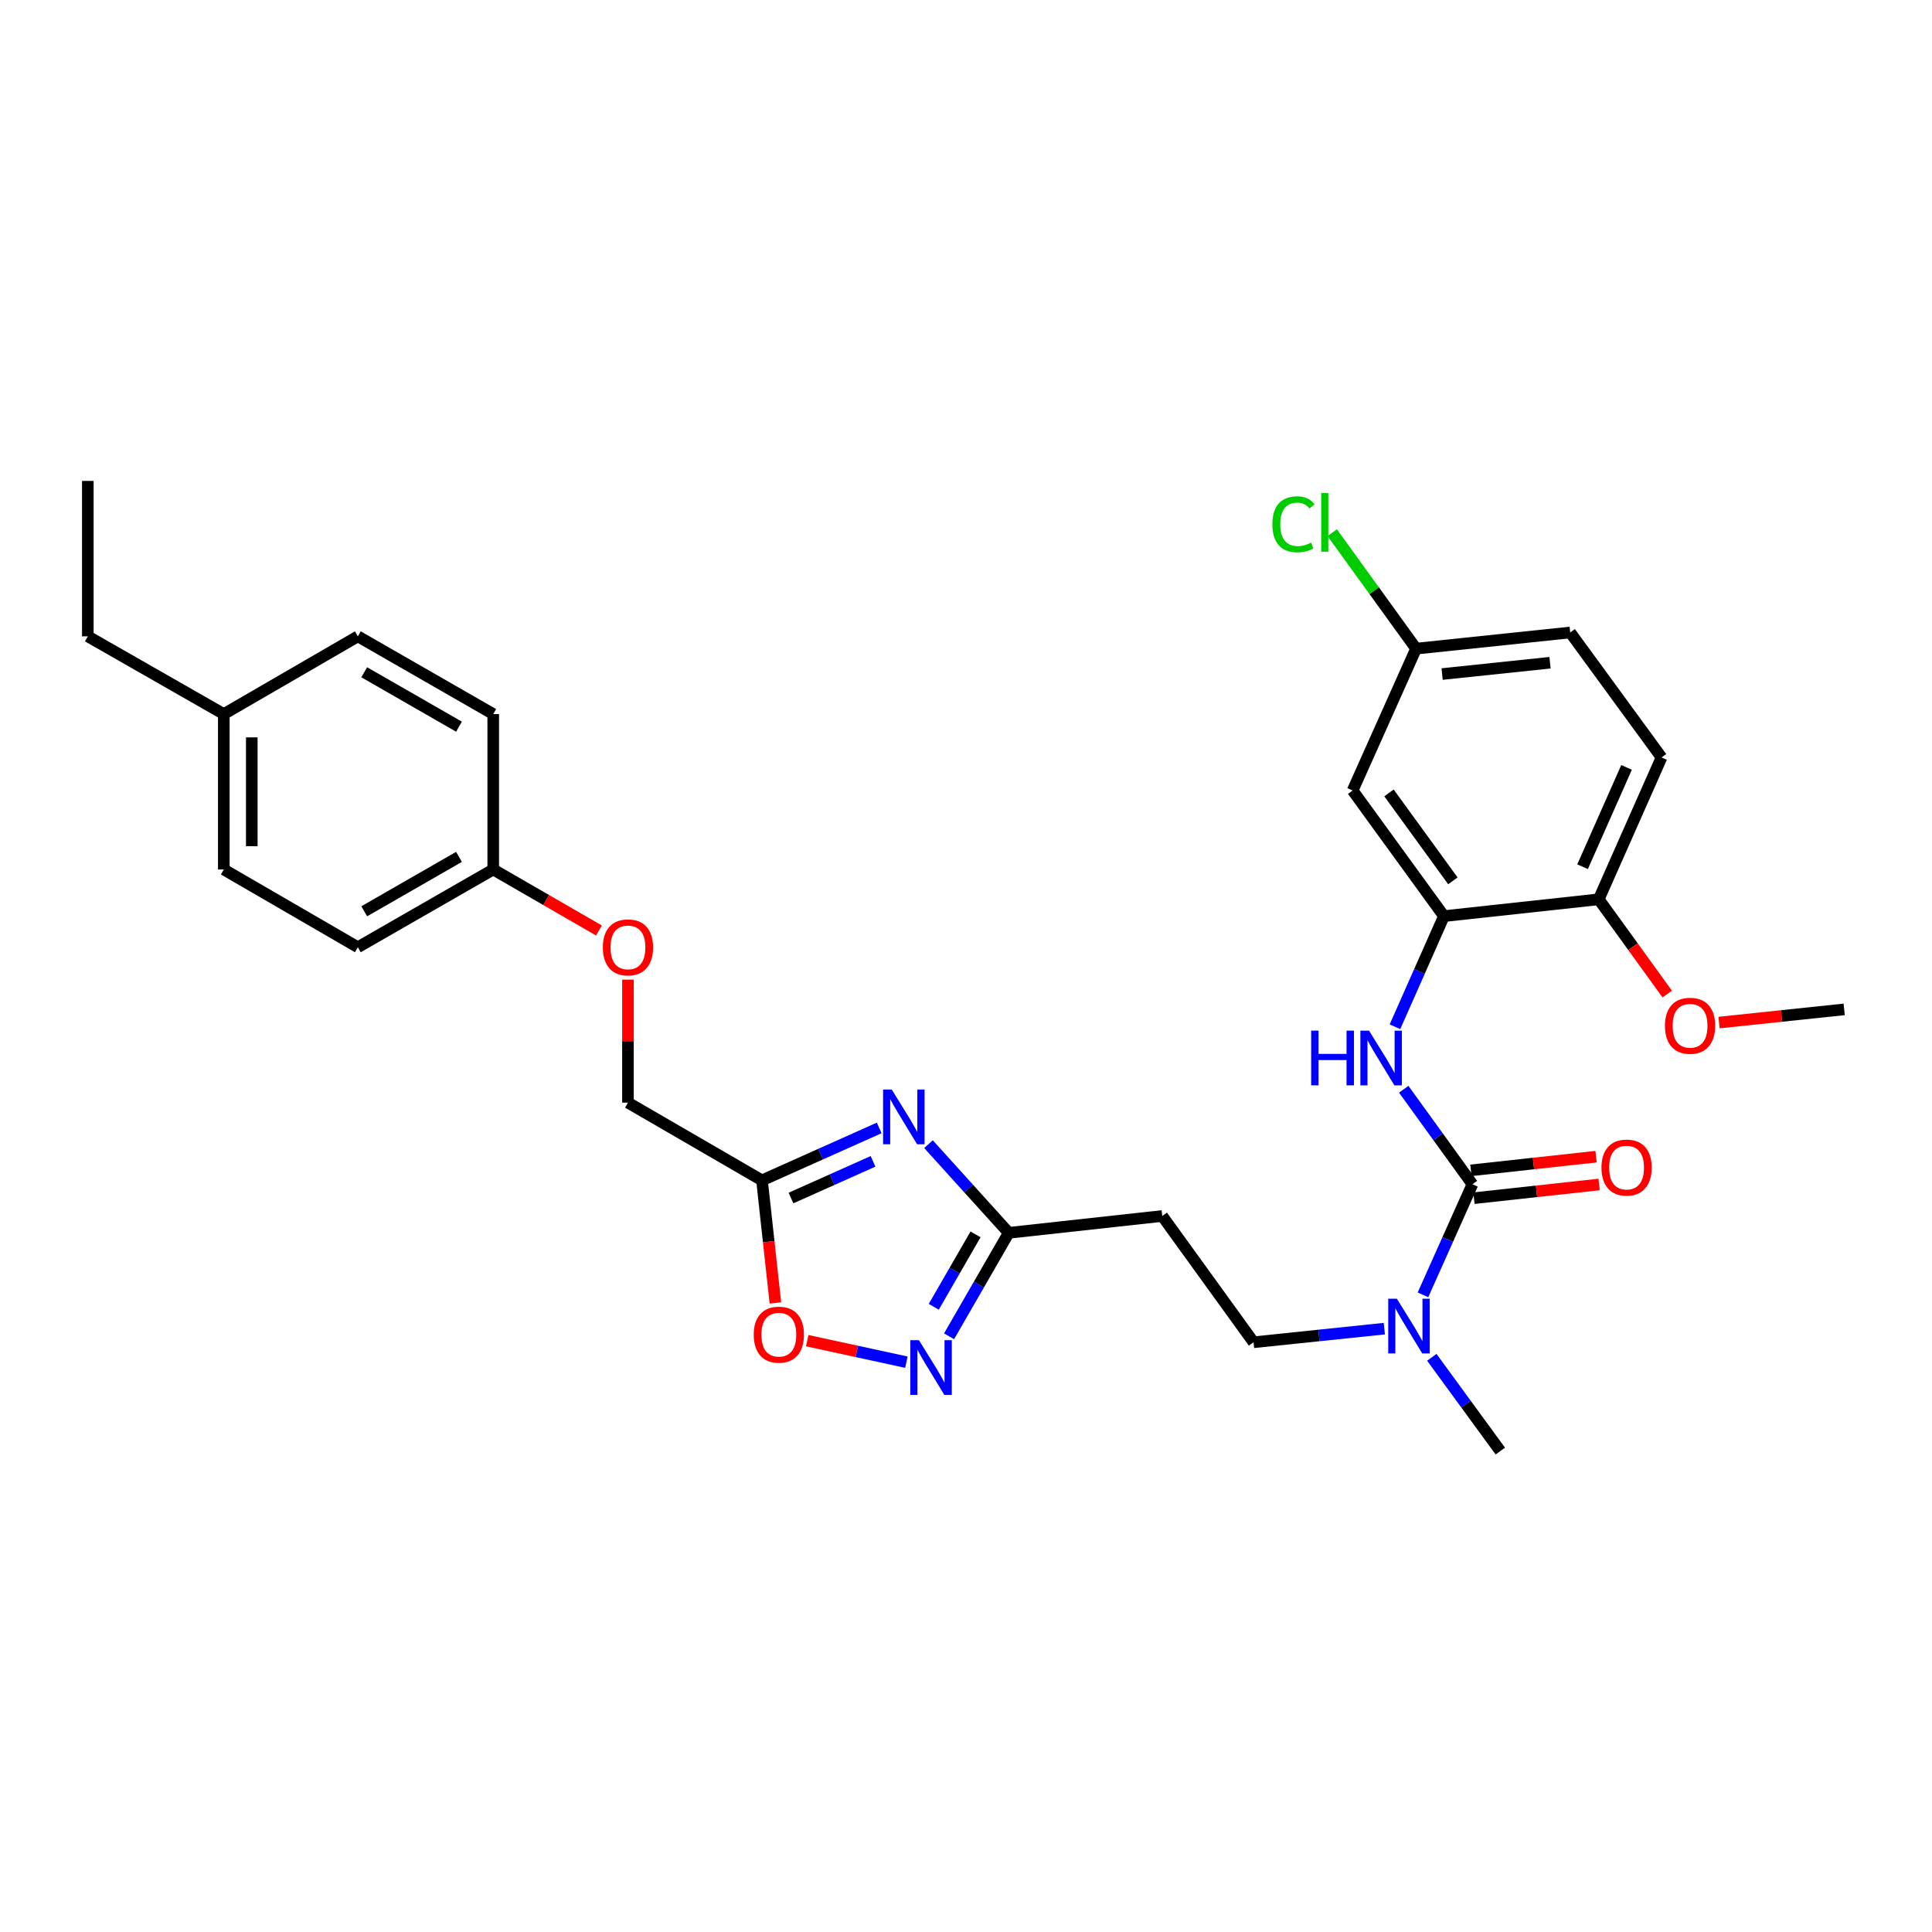 <?xml version='1.0' encoding='iso-8859-1'?>
<svg version='1.1' baseProfile='full'
              xmlns='http://www.w3.org/2000/svg'
                      xmlns:rdkit='http://www.rdkit.org/xml'
                      xmlns:xlink='http://www.w3.org/1999/xlink'
                  xml:space='preserve'
width='1000px' height='1000px' viewBox='0 0 1000 1000'>
<!-- END OF HEADER -->
<rect style='opacity:1.0;fill:#FFFFFF;stroke:none' width='1000' height='1000' x='0' y='0'> </rect>
<path class='bond-2' d='M 455.074,583.812 L 424.741,597.382' style='fill:none;fill-rule:evenodd;stroke:#0000FF;stroke-width:6px;stroke-linecap:butt;stroke-linejoin:miter;stroke-opacity:1' />
<path class='bond-2' d='M 424.741,597.382 L 394.407,610.951' style='fill:none;fill-rule:evenodd;stroke:#000000;stroke-width:6px;stroke-linecap:butt;stroke-linejoin:miter;stroke-opacity:1' />
<path class='bond-2' d='M 451.888,601.103 L 430.655,610.602' style='fill:none;fill-rule:evenodd;stroke:#0000FF;stroke-width:6px;stroke-linecap:butt;stroke-linejoin:miter;stroke-opacity:1' />
<path class='bond-2' d='M 430.655,610.602 L 409.421,620.1' style='fill:none;fill-rule:evenodd;stroke:#000000;stroke-width:6px;stroke-linecap:butt;stroke-linejoin:miter;stroke-opacity:1' />
<path class='bond-3' d='M 480.588,592.214 L 501.353,615.164' style='fill:none;fill-rule:evenodd;stroke:#0000FF;stroke-width:6px;stroke-linecap:butt;stroke-linejoin:miter;stroke-opacity:1' />
<path class='bond-3' d='M 501.353,615.164 L 522.118,638.114' style='fill:none;fill-rule:evenodd;stroke:#000000;stroke-width:6px;stroke-linecap:butt;stroke-linejoin:miter;stroke-opacity:1' />
<path class='bond-0' d='M 762.131,612.971 L 749.327,641.59' style='fill:none;fill-rule:evenodd;stroke:#000000;stroke-width:6px;stroke-linecap:butt;stroke-linejoin:miter;stroke-opacity:1' />
<path class='bond-0' d='M 749.327,641.59 L 736.523,670.21' style='fill:none;fill-rule:evenodd;stroke:#0000FF;stroke-width:6px;stroke-linecap:butt;stroke-linejoin:miter;stroke-opacity:1' />
<path class='bond-4' d='M 762.131,612.971 L 744.349,588.381' style='fill:none;fill-rule:evenodd;stroke:#000000;stroke-width:6px;stroke-linecap:butt;stroke-linejoin:miter;stroke-opacity:1' />
<path class='bond-4' d='M 744.349,588.381 L 726.568,563.791' style='fill:none;fill-rule:evenodd;stroke:#0000FF;stroke-width:6px;stroke-linecap:butt;stroke-linejoin:miter;stroke-opacity:1' />
<path class='bond-10' d='M 762.918,620.169 L 795.306,616.628' style='fill:none;fill-rule:evenodd;stroke:#000000;stroke-width:6px;stroke-linecap:butt;stroke-linejoin:miter;stroke-opacity:1' />
<path class='bond-10' d='M 795.306,616.628 L 827.693,613.088' style='fill:none;fill-rule:evenodd;stroke:#FF0000;stroke-width:6px;stroke-linecap:butt;stroke-linejoin:miter;stroke-opacity:1' />
<path class='bond-10' d='M 761.344,605.772 L 793.732,602.232' style='fill:none;fill-rule:evenodd;stroke:#000000;stroke-width:6px;stroke-linecap:butt;stroke-linejoin:miter;stroke-opacity:1' />
<path class='bond-10' d='M 793.732,602.232 L 826.119,598.691' style='fill:none;fill-rule:evenodd;stroke:#FF0000;stroke-width:6px;stroke-linecap:butt;stroke-linejoin:miter;stroke-opacity:1' />
<path class='bond-1' d='M 491.233,691.658 L 506.675,664.886' style='fill:none;fill-rule:evenodd;stroke:#0000FF;stroke-width:6px;stroke-linecap:butt;stroke-linejoin:miter;stroke-opacity:1' />
<path class='bond-1' d='M 506.675,664.886 L 522.118,638.114' style='fill:none;fill-rule:evenodd;stroke:#000000;stroke-width:6px;stroke-linecap:butt;stroke-linejoin:miter;stroke-opacity:1' />
<path class='bond-1' d='M 483.321,676.39 L 494.13,657.65' style='fill:none;fill-rule:evenodd;stroke:#0000FF;stroke-width:6px;stroke-linecap:butt;stroke-linejoin:miter;stroke-opacity:1' />
<path class='bond-1' d='M 494.13,657.65 L 504.94,638.909' style='fill:none;fill-rule:evenodd;stroke:#000000;stroke-width:6px;stroke-linecap:butt;stroke-linejoin:miter;stroke-opacity:1' />
<path class='bond-30' d='M 469.15,705.063 L 443.484,699.495' style='fill:none;fill-rule:evenodd;stroke:#0000FF;stroke-width:6px;stroke-linecap:butt;stroke-linejoin:miter;stroke-opacity:1' />
<path class='bond-30' d='M 443.484,699.495 L 417.818,693.927' style='fill:none;fill-rule:evenodd;stroke:#FF0000;stroke-width:6px;stroke-linecap:butt;stroke-linejoin:miter;stroke-opacity:1' />
<path class='bond-6' d='M 394.407,610.951 L 397.876,642.683' style='fill:none;fill-rule:evenodd;stroke:#000000;stroke-width:6px;stroke-linecap:butt;stroke-linejoin:miter;stroke-opacity:1' />
<path class='bond-6' d='M 397.876,642.683 L 401.344,674.414' style='fill:none;fill-rule:evenodd;stroke:#FF0000;stroke-width:6px;stroke-linecap:butt;stroke-linejoin:miter;stroke-opacity:1' />
<path class='bond-13' d='M 394.407,610.951 L 325.029,570.722' style='fill:none;fill-rule:evenodd;stroke:#000000;stroke-width:6px;stroke-linecap:butt;stroke-linejoin:miter;stroke-opacity:1' />
<path class='bond-8' d='M 522.118,638.114 L 601.578,629.392' style='fill:none;fill-rule:evenodd;stroke:#000000;stroke-width:6px;stroke-linecap:butt;stroke-linejoin:miter;stroke-opacity:1' />
<path class='bond-5' d='M 722.029,531.447 L 734.706,502.818' style='fill:none;fill-rule:evenodd;stroke:#0000FF;stroke-width:6px;stroke-linecap:butt;stroke-linejoin:miter;stroke-opacity:1' />
<path class='bond-5' d='M 734.706,502.818 L 747.383,474.189' style='fill:none;fill-rule:evenodd;stroke:#000000;stroke-width:6px;stroke-linecap:butt;stroke-linejoin:miter;stroke-opacity:1' />
<path class='bond-9' d='M 747.383,474.189 L 700.13,409.163' style='fill:none;fill-rule:evenodd;stroke:#000000;stroke-width:6px;stroke-linecap:butt;stroke-linejoin:miter;stroke-opacity:1' />
<path class='bond-9' d='M 752.011,455.922 L 718.934,410.404' style='fill:none;fill-rule:evenodd;stroke:#000000;stroke-width:6px;stroke-linecap:butt;stroke-linejoin:miter;stroke-opacity:1' />
<path class='bond-11' d='M 747.383,474.189 L 827.503,465.484' style='fill:none;fill-rule:evenodd;stroke:#000000;stroke-width:6px;stroke-linecap:butt;stroke-linejoin:miter;stroke-opacity:1' />
<path class='bond-7' d='M 716.526,687.709 L 682.682,691.232' style='fill:none;fill-rule:evenodd;stroke:#0000FF;stroke-width:6px;stroke-linecap:butt;stroke-linejoin:miter;stroke-opacity:1' />
<path class='bond-7' d='M 682.682,691.232 L 648.839,694.756' style='fill:none;fill-rule:evenodd;stroke:#000000;stroke-width:6px;stroke-linecap:butt;stroke-linejoin:miter;stroke-opacity:1' />
<path class='bond-26' d='M 741.1,702.543 L 758.832,726.81' style='fill:none;fill-rule:evenodd;stroke:#0000FF;stroke-width:6px;stroke-linecap:butt;stroke-linejoin:miter;stroke-opacity:1' />
<path class='bond-26' d='M 758.832,726.81 L 776.565,751.076' style='fill:none;fill-rule:evenodd;stroke:#000000;stroke-width:6px;stroke-linecap:butt;stroke-linejoin:miter;stroke-opacity:1' />
<path class='bond-12' d='M 601.578,629.392 L 648.839,694.756' style='fill:none;fill-rule:evenodd;stroke:#000000;stroke-width:6px;stroke-linecap:butt;stroke-linejoin:miter;stroke-opacity:1' />
<path class='bond-15' d='M 700.13,409.163 L 732.965,335.738' style='fill:none;fill-rule:evenodd;stroke:#000000;stroke-width:6px;stroke-linecap:butt;stroke-linejoin:miter;stroke-opacity:1' />
<path class='bond-14' d='M 827.503,465.484 L 860.016,392.058' style='fill:none;fill-rule:evenodd;stroke:#000000;stroke-width:6px;stroke-linecap:butt;stroke-linejoin:miter;stroke-opacity:1' />
<path class='bond-14' d='M 819.138,448.606 L 841.897,397.208' style='fill:none;fill-rule:evenodd;stroke:#000000;stroke-width:6px;stroke-linecap:butt;stroke-linejoin:miter;stroke-opacity:1' />
<path class='bond-21' d='M 827.503,465.484 L 845.231,490.001' style='fill:none;fill-rule:evenodd;stroke:#000000;stroke-width:6px;stroke-linecap:butt;stroke-linejoin:miter;stroke-opacity:1' />
<path class='bond-21' d='M 845.231,490.001 L 862.959,514.519' style='fill:none;fill-rule:evenodd;stroke:#FF0000;stroke-width:6px;stroke-linecap:butt;stroke-linejoin:miter;stroke-opacity:1' />
<path class='bond-16' d='M 325.029,570.722 L 325.029,538.887' style='fill:none;fill-rule:evenodd;stroke:#000000;stroke-width:6px;stroke-linecap:butt;stroke-linejoin:miter;stroke-opacity:1' />
<path class='bond-16' d='M 325.029,538.887 L 325.029,507.052' style='fill:none;fill-rule:evenodd;stroke:#FF0000;stroke-width:6px;stroke-linecap:butt;stroke-linejoin:miter;stroke-opacity:1' />
<path class='bond-18' d='M 860.016,392.058 L 812.739,327.37' style='fill:none;fill-rule:evenodd;stroke:#000000;stroke-width:6px;stroke-linecap:butt;stroke-linejoin:miter;stroke-opacity:1' />
<path class='bond-19' d='M 732.965,335.738 L 711.259,305.726' style='fill:none;fill-rule:evenodd;stroke:#000000;stroke-width:6px;stroke-linecap:butt;stroke-linejoin:miter;stroke-opacity:1' />
<path class='bond-19' d='M 711.259,305.726 L 689.553,275.714' style='fill:none;fill-rule:evenodd;stroke:#00CC00;stroke-width:6px;stroke-linecap:butt;stroke-linejoin:miter;stroke-opacity:1' />
<path class='bond-32' d='M 732.965,335.738 L 812.739,327.37' style='fill:none;fill-rule:evenodd;stroke:#000000;stroke-width:6px;stroke-linecap:butt;stroke-linejoin:miter;stroke-opacity:1' />
<path class='bond-32' d='M 746.442,348.886 L 802.284,343.029' style='fill:none;fill-rule:evenodd;stroke:#000000;stroke-width:6px;stroke-linecap:butt;stroke-linejoin:miter;stroke-opacity:1' />
<path class='bond-17' d='M 310.016,481.618 L 282.656,465.831' style='fill:none;fill-rule:evenodd;stroke:#FF0000;stroke-width:6px;stroke-linecap:butt;stroke-linejoin:miter;stroke-opacity:1' />
<path class='bond-17' d='M 282.656,465.831 L 255.296,450.044' style='fill:none;fill-rule:evenodd;stroke:#000000;stroke-width:6px;stroke-linecap:butt;stroke-linejoin:miter;stroke-opacity:1' />
<path class='bond-22' d='M 255.296,450.044 L 255.296,369.602' style='fill:none;fill-rule:evenodd;stroke:#000000;stroke-width:6px;stroke-linecap:butt;stroke-linejoin:miter;stroke-opacity:1' />
<path class='bond-23' d='M 255.296,450.044 L 185.226,490.281' style='fill:none;fill-rule:evenodd;stroke:#000000;stroke-width:6px;stroke-linecap:butt;stroke-linejoin:miter;stroke-opacity:1' />
<path class='bond-23' d='M 237.574,443.52 L 188.524,471.686' style='fill:none;fill-rule:evenodd;stroke:#000000;stroke-width:6px;stroke-linecap:butt;stroke-linejoin:miter;stroke-opacity:1' />
<path class='bond-20' d='M 115.839,369.602 L 115.839,450.044' style='fill:none;fill-rule:evenodd;stroke:#000000;stroke-width:6px;stroke-linecap:butt;stroke-linejoin:miter;stroke-opacity:1' />
<path class='bond-20' d='M 130.321,381.669 L 130.321,437.978' style='fill:none;fill-rule:evenodd;stroke:#000000;stroke-width:6px;stroke-linecap:butt;stroke-linejoin:miter;stroke-opacity:1' />
<path class='bond-27' d='M 115.839,369.602 L 45.455,329.373' style='fill:none;fill-rule:evenodd;stroke:#000000;stroke-width:6px;stroke-linecap:butt;stroke-linejoin:miter;stroke-opacity:1' />
<path class='bond-31' d='M 115.839,369.602 L 185.226,329.373' style='fill:none;fill-rule:evenodd;stroke:#000000;stroke-width:6px;stroke-linecap:butt;stroke-linejoin:miter;stroke-opacity:1' />
<path class='bond-28' d='M 889.777,529.276 L 922.161,525.866' style='fill:none;fill-rule:evenodd;stroke:#FF0000;stroke-width:6px;stroke-linecap:butt;stroke-linejoin:miter;stroke-opacity:1' />
<path class='bond-28' d='M 922.161,525.866 L 954.545,522.456' style='fill:none;fill-rule:evenodd;stroke:#000000;stroke-width:6px;stroke-linecap:butt;stroke-linejoin:miter;stroke-opacity:1' />
<path class='bond-25' d='M 255.296,369.602 L 185.226,329.373' style='fill:none;fill-rule:evenodd;stroke:#000000;stroke-width:6px;stroke-linecap:butt;stroke-linejoin:miter;stroke-opacity:1' />
<path class='bond-25' d='M 237.575,376.128 L 188.525,347.967' style='fill:none;fill-rule:evenodd;stroke:#000000;stroke-width:6px;stroke-linecap:butt;stroke-linejoin:miter;stroke-opacity:1' />
<path class='bond-24' d='M 185.226,490.281 L 115.839,450.044' style='fill:none;fill-rule:evenodd;stroke:#000000;stroke-width:6px;stroke-linecap:butt;stroke-linejoin:miter;stroke-opacity:1' />
<path class='bond-29' d='M 45.455,329.373 L 45.455,248.924' style='fill:none;fill-rule:evenodd;stroke:#000000;stroke-width:6px;stroke-linecap:butt;stroke-linejoin:miter;stroke-opacity:1' />
<path  class='atom-0' d='M 461.565 563.948
L 470.845 578.948
Q 471.765 580.428, 473.245 583.108
Q 474.725 585.788, 474.805 585.948
L 474.805 563.948
L 478.565 563.948
L 478.565 592.268
L 474.685 592.268
L 464.725 575.868
Q 463.565 573.948, 462.325 571.748
Q 461.125 569.548, 460.765 568.868
L 460.765 592.268
L 457.085 592.268
L 457.085 563.948
L 461.565 563.948
' fill='#0000FF'/>
<path  class='atom-2' d='M 475.645 693.67
L 484.925 708.67
Q 485.845 710.15, 487.325 712.83
Q 488.805 715.51, 488.885 715.67
L 488.885 693.67
L 492.645 693.67
L 492.645 721.99
L 488.765 721.99
L 478.805 705.59
Q 477.645 703.67, 476.405 701.47
Q 475.205 699.27, 474.845 698.59
L 474.845 721.99
L 471.165 721.99
L 471.165 693.67
L 475.645 693.67
' fill='#0000FF'/>
<path  class='atom-5' d='M 678.65 533.455
L 682.49 533.455
L 682.49 545.495
L 696.97 545.495
L 696.97 533.455
L 700.81 533.455
L 700.81 561.775
L 696.97 561.775
L 696.97 548.695
L 682.49 548.695
L 682.49 561.775
L 678.65 561.775
L 678.65 533.455
' fill='#0000FF'/>
<path  class='atom-5' d='M 708.61 533.455
L 717.89 548.455
Q 718.81 549.935, 720.29 552.615
Q 721.77 555.295, 721.85 555.455
L 721.85 533.455
L 725.61 533.455
L 725.61 561.775
L 721.73 561.775
L 711.77 545.375
Q 710.61 543.455, 709.37 541.255
Q 708.17 539.055, 707.81 538.375
L 707.81 561.775
L 704.13 561.775
L 704.13 533.455
L 708.61 533.455
' fill='#0000FF'/>
<path  class='atom-7' d='M 390.129 690.821
Q 390.129 684.021, 393.489 680.221
Q 396.849 676.421, 403.129 676.421
Q 409.409 676.421, 412.769 680.221
Q 416.129 684.021, 416.129 690.821
Q 416.129 697.701, 412.729 701.621
Q 409.329 705.501, 403.129 705.501
Q 396.889 705.501, 393.489 701.621
Q 390.129 697.741, 390.129 690.821
M 403.129 702.301
Q 407.449 702.301, 409.769 699.421
Q 412.129 696.501, 412.129 690.821
Q 412.129 685.261, 409.769 682.461
Q 407.449 679.621, 403.129 679.621
Q 398.809 679.621, 396.449 682.421
Q 394.129 685.221, 394.129 690.821
Q 394.129 696.541, 396.449 699.421
Q 398.809 702.301, 403.129 702.301
' fill='#FF0000'/>
<path  class='atom-8' d='M 723.028 672.22
L 732.308 687.22
Q 733.228 688.7, 734.708 691.38
Q 736.188 694.06, 736.268 694.22
L 736.268 672.22
L 740.028 672.22
L 740.028 700.54
L 736.148 700.54
L 726.188 684.14
Q 725.028 682.22, 723.788 680.02
Q 722.588 677.82, 722.228 677.14
L 722.228 700.54
L 718.548 700.54
L 718.548 672.22
L 723.028 672.22
' fill='#0000FF'/>
<path  class='atom-11' d='M 828.913 604.329
Q 828.913 597.529, 832.273 593.729
Q 835.633 589.929, 841.913 589.929
Q 848.193 589.929, 851.553 593.729
Q 854.913 597.529, 854.913 604.329
Q 854.913 611.209, 851.513 615.129
Q 848.113 619.009, 841.913 619.009
Q 835.673 619.009, 832.273 615.129
Q 828.913 611.249, 828.913 604.329
M 841.913 615.809
Q 846.233 615.809, 848.553 612.929
Q 850.913 610.009, 850.913 604.329
Q 850.913 598.769, 848.553 595.969
Q 846.233 593.129, 841.913 593.129
Q 837.593 593.129, 835.233 595.929
Q 832.913 598.729, 832.913 604.329
Q 832.913 610.049, 835.233 612.929
Q 837.593 615.809, 841.913 615.809
' fill='#FF0000'/>
<path  class='atom-17' d='M 312.029 490.361
Q 312.029 483.561, 315.389 479.761
Q 318.749 475.961, 325.029 475.961
Q 331.309 475.961, 334.669 479.761
Q 338.029 483.561, 338.029 490.361
Q 338.029 497.241, 334.629 501.161
Q 331.229 505.041, 325.029 505.041
Q 318.789 505.041, 315.389 501.161
Q 312.029 497.281, 312.029 490.361
M 325.029 501.841
Q 329.349 501.841, 331.669 498.961
Q 334.029 496.041, 334.029 490.361
Q 334.029 484.801, 331.669 482.001
Q 329.349 479.161, 325.029 479.161
Q 320.709 479.161, 318.349 481.961
Q 316.029 484.761, 316.029 490.361
Q 316.029 496.081, 318.349 498.961
Q 320.709 501.841, 325.029 501.841
' fill='#FF0000'/>
<path  class='atom-20' d='M 658.576 271.362
Q 658.576 264.322, 661.856 260.642
Q 665.176 256.922, 671.456 256.922
Q 677.296 256.922, 680.416 261.042
L 677.776 263.202
Q 675.496 260.202, 671.456 260.202
Q 667.176 260.202, 664.896 263.082
Q 662.656 265.922, 662.656 271.362
Q 662.656 276.962, 664.976 279.842
Q 667.336 282.722, 671.896 282.722
Q 675.016 282.722, 678.656 280.842
L 679.776 283.842
Q 678.296 284.802, 676.056 285.362
Q 673.816 285.922, 671.336 285.922
Q 665.176 285.922, 661.856 282.162
Q 658.576 278.402, 658.576 271.362
' fill='#00CC00'/>
<path  class='atom-20' d='M 683.856 255.202
L 687.536 255.202
L 687.536 285.562
L 683.856 285.562
L 683.856 255.202
' fill='#00CC00'/>
<path  class='atom-22' d='M 861.772 530.936
Q 861.772 524.136, 865.132 520.336
Q 868.492 516.536, 874.772 516.536
Q 881.052 516.536, 884.412 520.336
Q 887.772 524.136, 887.772 530.936
Q 887.772 537.816, 884.372 541.736
Q 880.972 545.616, 874.772 545.616
Q 868.532 545.616, 865.132 541.736
Q 861.772 537.856, 861.772 530.936
M 874.772 542.416
Q 879.092 542.416, 881.412 539.536
Q 883.772 536.616, 883.772 530.936
Q 883.772 525.376, 881.412 522.576
Q 879.092 519.736, 874.772 519.736
Q 870.452 519.736, 868.092 522.536
Q 865.772 525.336, 865.772 530.936
Q 865.772 536.656, 868.092 539.536
Q 870.452 542.416, 874.772 542.416
' fill='#FF0000'/>
</svg>
